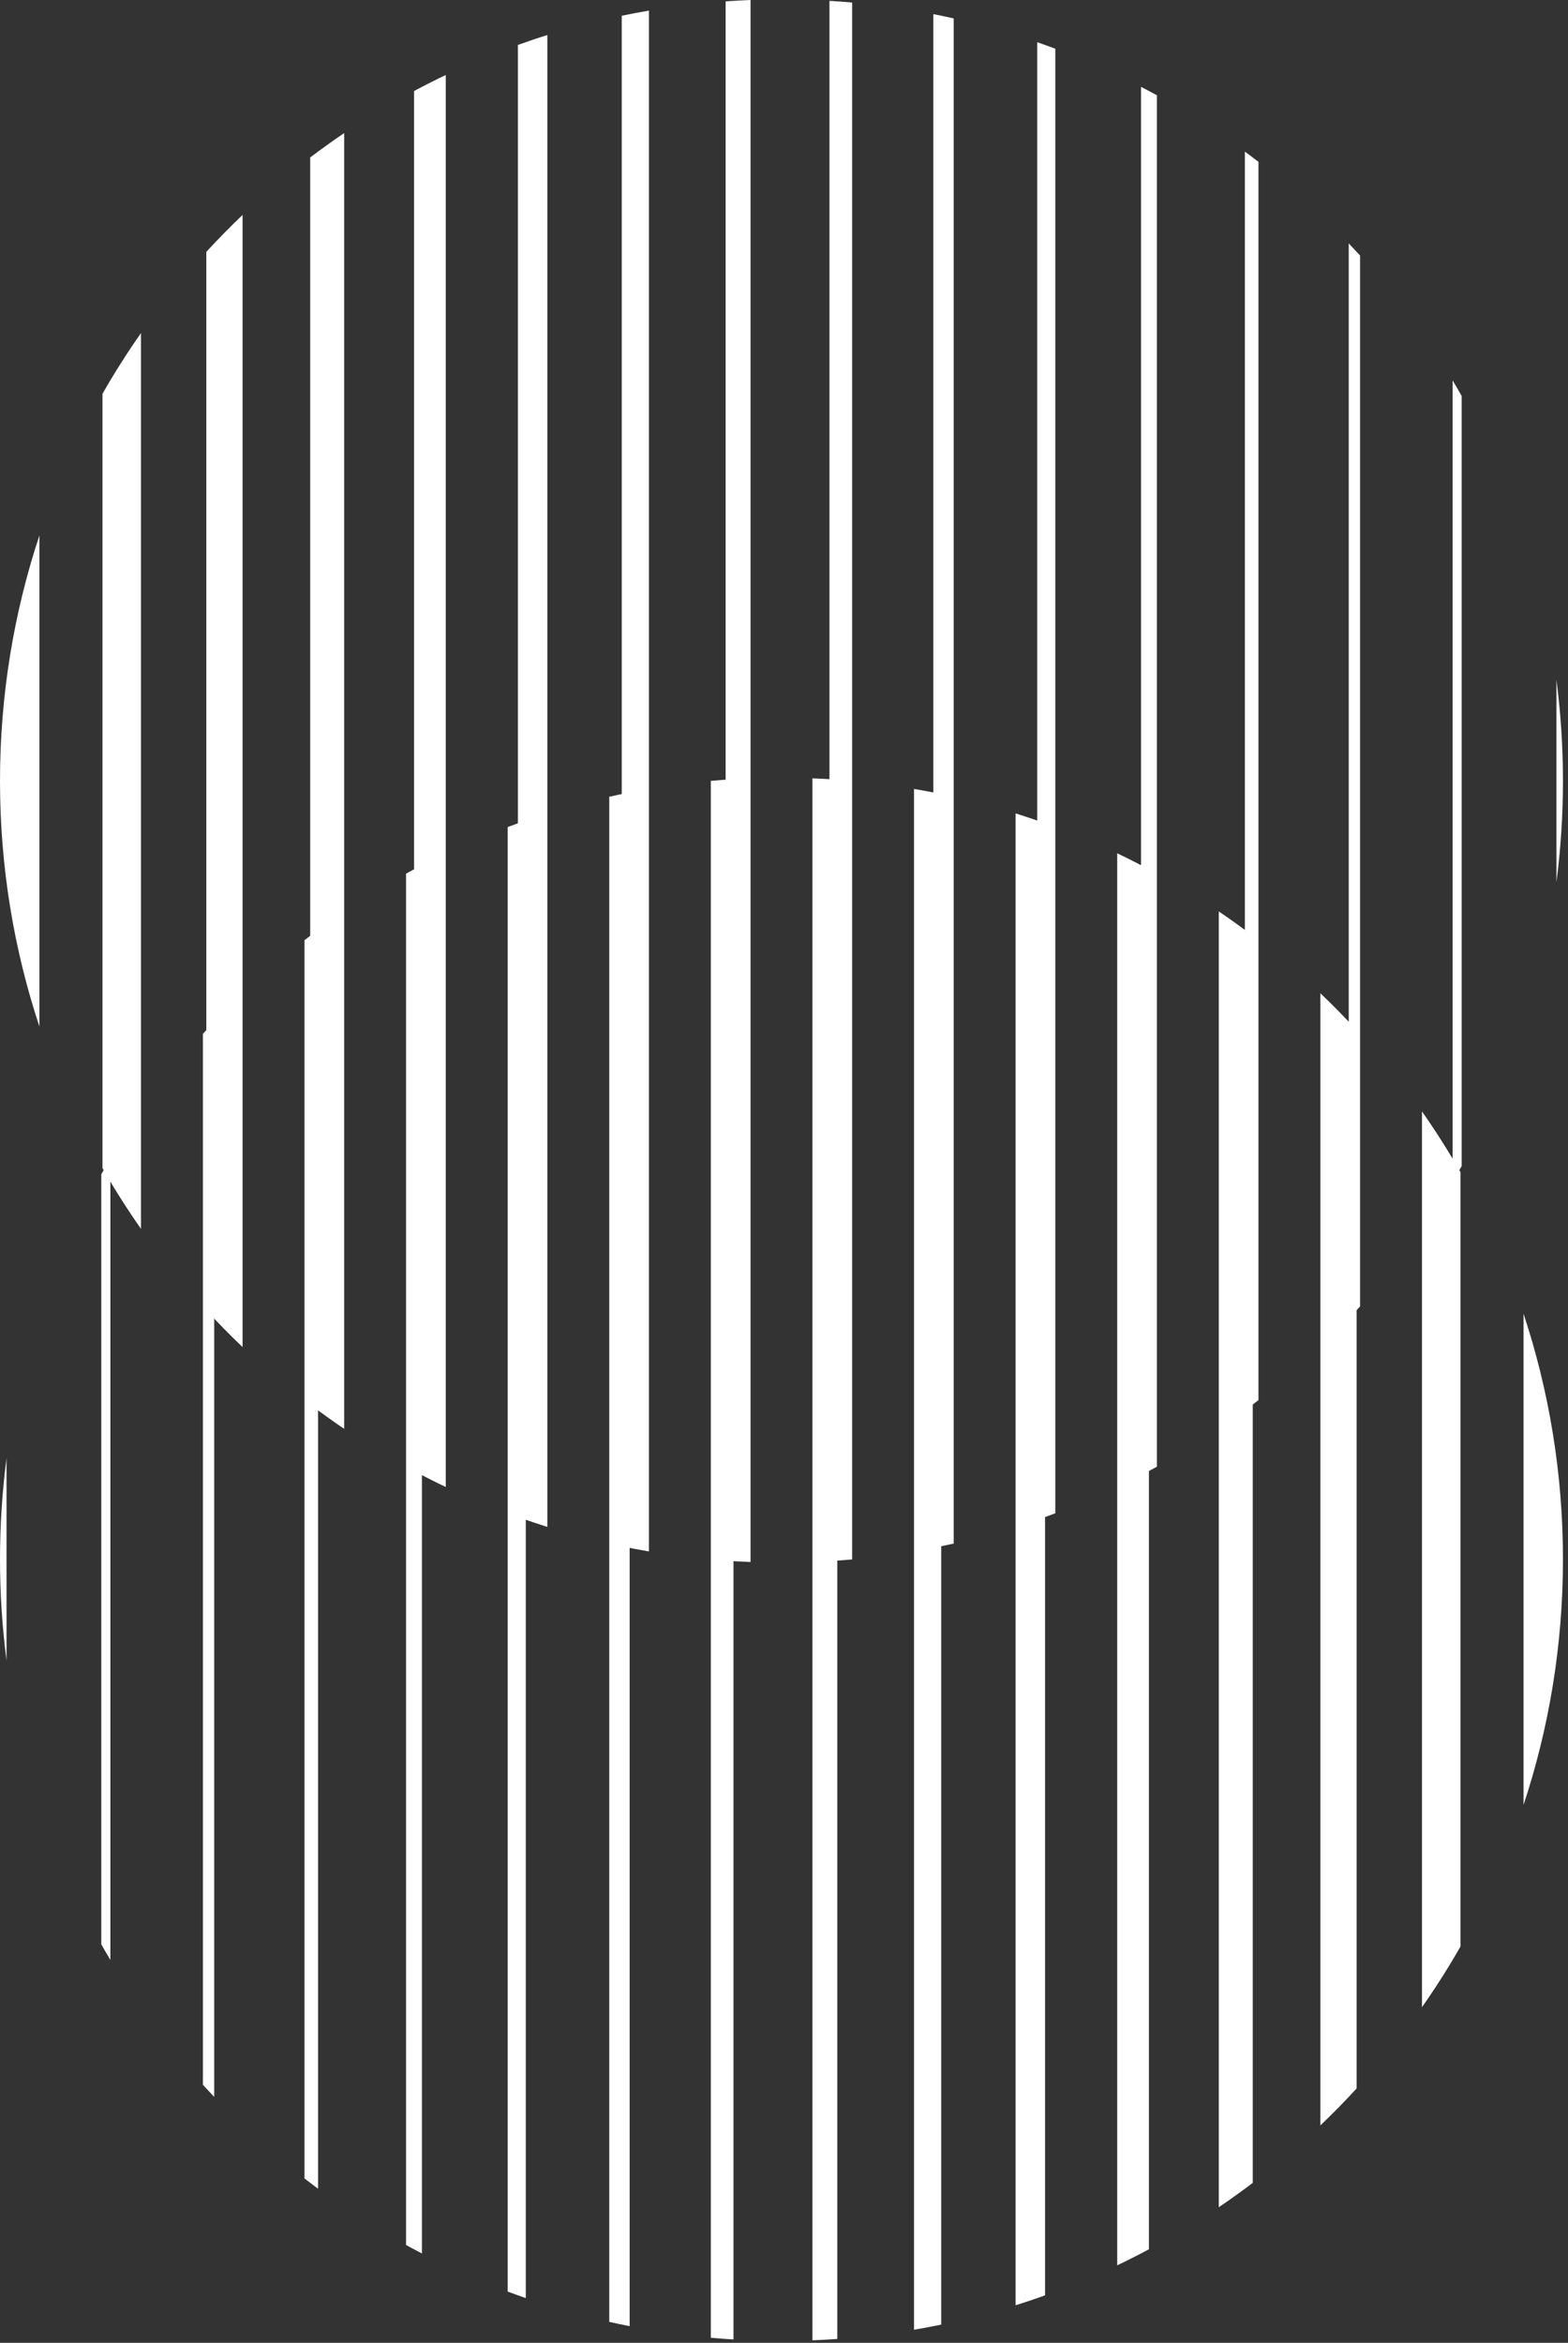 <svg width="231" height="345" viewBox="0 0 231 345" fill="none" xmlns="http://www.w3.org/2000/svg">
<rect x="0" y="0" width="231" height="345" fill="#333333" stroke="none"/>
<path d="M170.436 14.034C169.665 13.608 168.884 13.193 168.099 12.788V217.223C168.884 216.818 169.66 216.403 170.436 215.978V14.034Z" fill="white"/>
<path d="M122.199 229.887C123.315 229.817 124.426 229.737 125.537 229.637V0.375C124.431 0.275 123.315 0.19 122.199 0.125V229.887Z" fill="white"/>
<path d="M155.468 7.174C154.582 6.844 153.692 6.524 152.801 6.214V223.803C153.697 223.492 154.587 223.172 155.468 222.842V7.174Z" fill="white"/>
<path d="M215.334 58.302C214.899 57.532 214.453 56.771 213.998 56.016V174.001C214.453 173.245 214.899 172.48 215.334 171.715V58.307V58.302Z" fill="white"/>
<path d="M185.398 23.835C184.738 23.325 184.072 22.82 183.396 22.324V207.693C184.072 207.197 184.738 206.692 185.398 206.182V23.835Z" fill="white"/>
<path d="M229.296 100.104V129.903C229.926 125.025 230.257 120.051 230.257 115.003C230.257 109.955 229.926 104.982 229.296 100.104Z" fill="white"/>
<path d="M198.7 194.169C199.261 193.579 199.821 192.978 200.367 192.378V37.634C199.816 37.029 199.261 36.433 198.7 35.843V194.174V194.169Z" fill="white"/>
<path d="M140.501 2.712C139.505 2.487 138.504 2.276 137.498 2.081V227.931C138.504 227.73 139.505 227.52 140.501 227.3V2.712Z" fill="white"/>
<path d="M95.601 1.561C94.26 1.791 92.924 2.041 91.598 2.316V227.705C92.924 227.98 94.26 228.231 95.601 228.461V1.561Z" fill="white"/>
<path d="M20.768 49.051C18.746 51.938 16.849 54.915 15.098 57.987V172.02C16.854 175.092 18.746 178.068 20.768 180.955V49.051Z" fill="white"/>
<path d="M110.57 -0C109.343 0.05 108.117 0.11 106.901 0.2V229.816C108.117 229.902 109.343 229.967 110.57 230.017V-0Z" fill="white"/>
<path d="M65.671 11.041C64.095 11.792 62.538 12.582 61.002 13.403V216.613C62.538 217.433 64.095 218.219 65.671 218.974V11.041Z" fill="white"/>
<path d="M80.634 5.158C79.172 5.613 77.731 6.104 76.295 6.619V223.387C77.726 223.903 79.172 224.388 80.634 224.848V5.158Z" fill="white"/>
<path d="M50.703 19.598C49.002 20.748 47.336 21.949 45.699 23.185V206.817C47.336 208.058 49.002 209.254 50.703 210.404V19.598Z" fill="white"/>
<path d="M5.805 151.166V78.85C2.042 90.222 0 102.375 0 115.008C0 127.641 2.042 139.794 5.805 151.166Z" fill="white"/>
<path d="M35.735 198.362V31.65C33.894 33.401 32.117 35.217 30.395 37.089V192.928C32.117 194.799 33.894 196.615 35.735 198.367V198.362Z" fill="white"/>
<path d="M224.452 193.463V265.78C228.215 254.407 230.257 242.255 230.257 229.621C230.257 216.988 228.215 204.836 224.452 193.463Z" fill="white"/>
<path d="M169.26 128.017C167.724 127.196 166.167 126.411 164.591 125.655V333.583C166.167 332.832 167.724 332.042 169.26 331.221V128.012V128.017Z" fill="white"/>
<path d="M199.861 307.541V151.702C198.14 149.831 196.363 148.015 194.521 146.263V312.975C196.363 311.224 198.14 309.408 199.861 307.536V307.541Z" fill="white"/>
<path d="M184.558 137.803C182.922 136.567 181.255 135.367 179.554 134.216V325.028C181.255 323.877 182.922 322.676 184.558 321.44V137.808V137.803Z" fill="white"/>
<path d="M138.659 116.93C137.333 116.655 135.996 116.404 134.655 116.174V343.069C135.996 342.839 137.333 342.589 138.659 342.314V116.925V116.93Z" fill="white"/>
<path d="M119.688 344.625C120.914 344.575 122.14 344.515 123.356 344.425V114.813C122.14 114.728 120.914 114.663 119.688 114.613V344.625Z" fill="white"/>
<path d="M153.957 121.237C152.526 120.722 151.079 120.237 149.618 119.776V339.467C151.079 339.011 152.521 338.521 153.957 338.006V121.237Z" fill="white"/>
<path d="M215.159 172.605C213.403 169.533 211.511 166.556 209.489 163.669V295.574C211.511 292.687 213.408 289.71 215.159 286.638V172.605Z" fill="white"/>
<path d="M16.259 170.629C15.804 171.385 15.358 172.15 14.923 172.915V286.323C15.358 287.093 15.804 287.854 16.259 288.609V170.624V170.629Z" fill="white"/>
<path d="M0.961 244.521V214.722C0.33 219.6 0 224.573 0 229.622C0 234.67 0.33 239.643 0.961 244.521Z" fill="white"/>
<path d="M31.557 150.456C30.997 151.047 30.436 151.647 29.891 152.247V306.991C30.441 307.597 30.997 308.192 31.557 308.782V150.451V150.456Z" fill="white"/>
<path d="M108.058 114.738C106.942 114.803 105.831 114.888 104.72 114.988V344.25C105.826 344.35 106.942 344.435 108.058 344.5V114.738Z" fill="white"/>
<path d="M62.158 127.401C61.373 127.807 60.597 128.222 59.821 128.647V330.591C60.592 331.016 61.373 331.432 62.158 331.837V127.401Z" fill="white"/>
<path d="M44.858 320.795C45.519 321.305 46.19 321.811 46.86 322.306V136.938C46.19 137.433 45.519 137.938 44.858 138.449V320.795Z" fill="white"/>
<path d="M92.759 116.695C91.754 116.895 90.753 117.1 89.757 117.325V341.909C90.753 342.134 91.754 342.344 92.759 342.539V116.69V116.695Z" fill="white"/>
<path d="M77.461 120.827C76.565 121.137 75.675 121.457 74.794 121.788V337.45C75.68 337.781 76.57 338.101 77.461 338.411V120.822V120.827Z" fill="white"/>
</svg>
